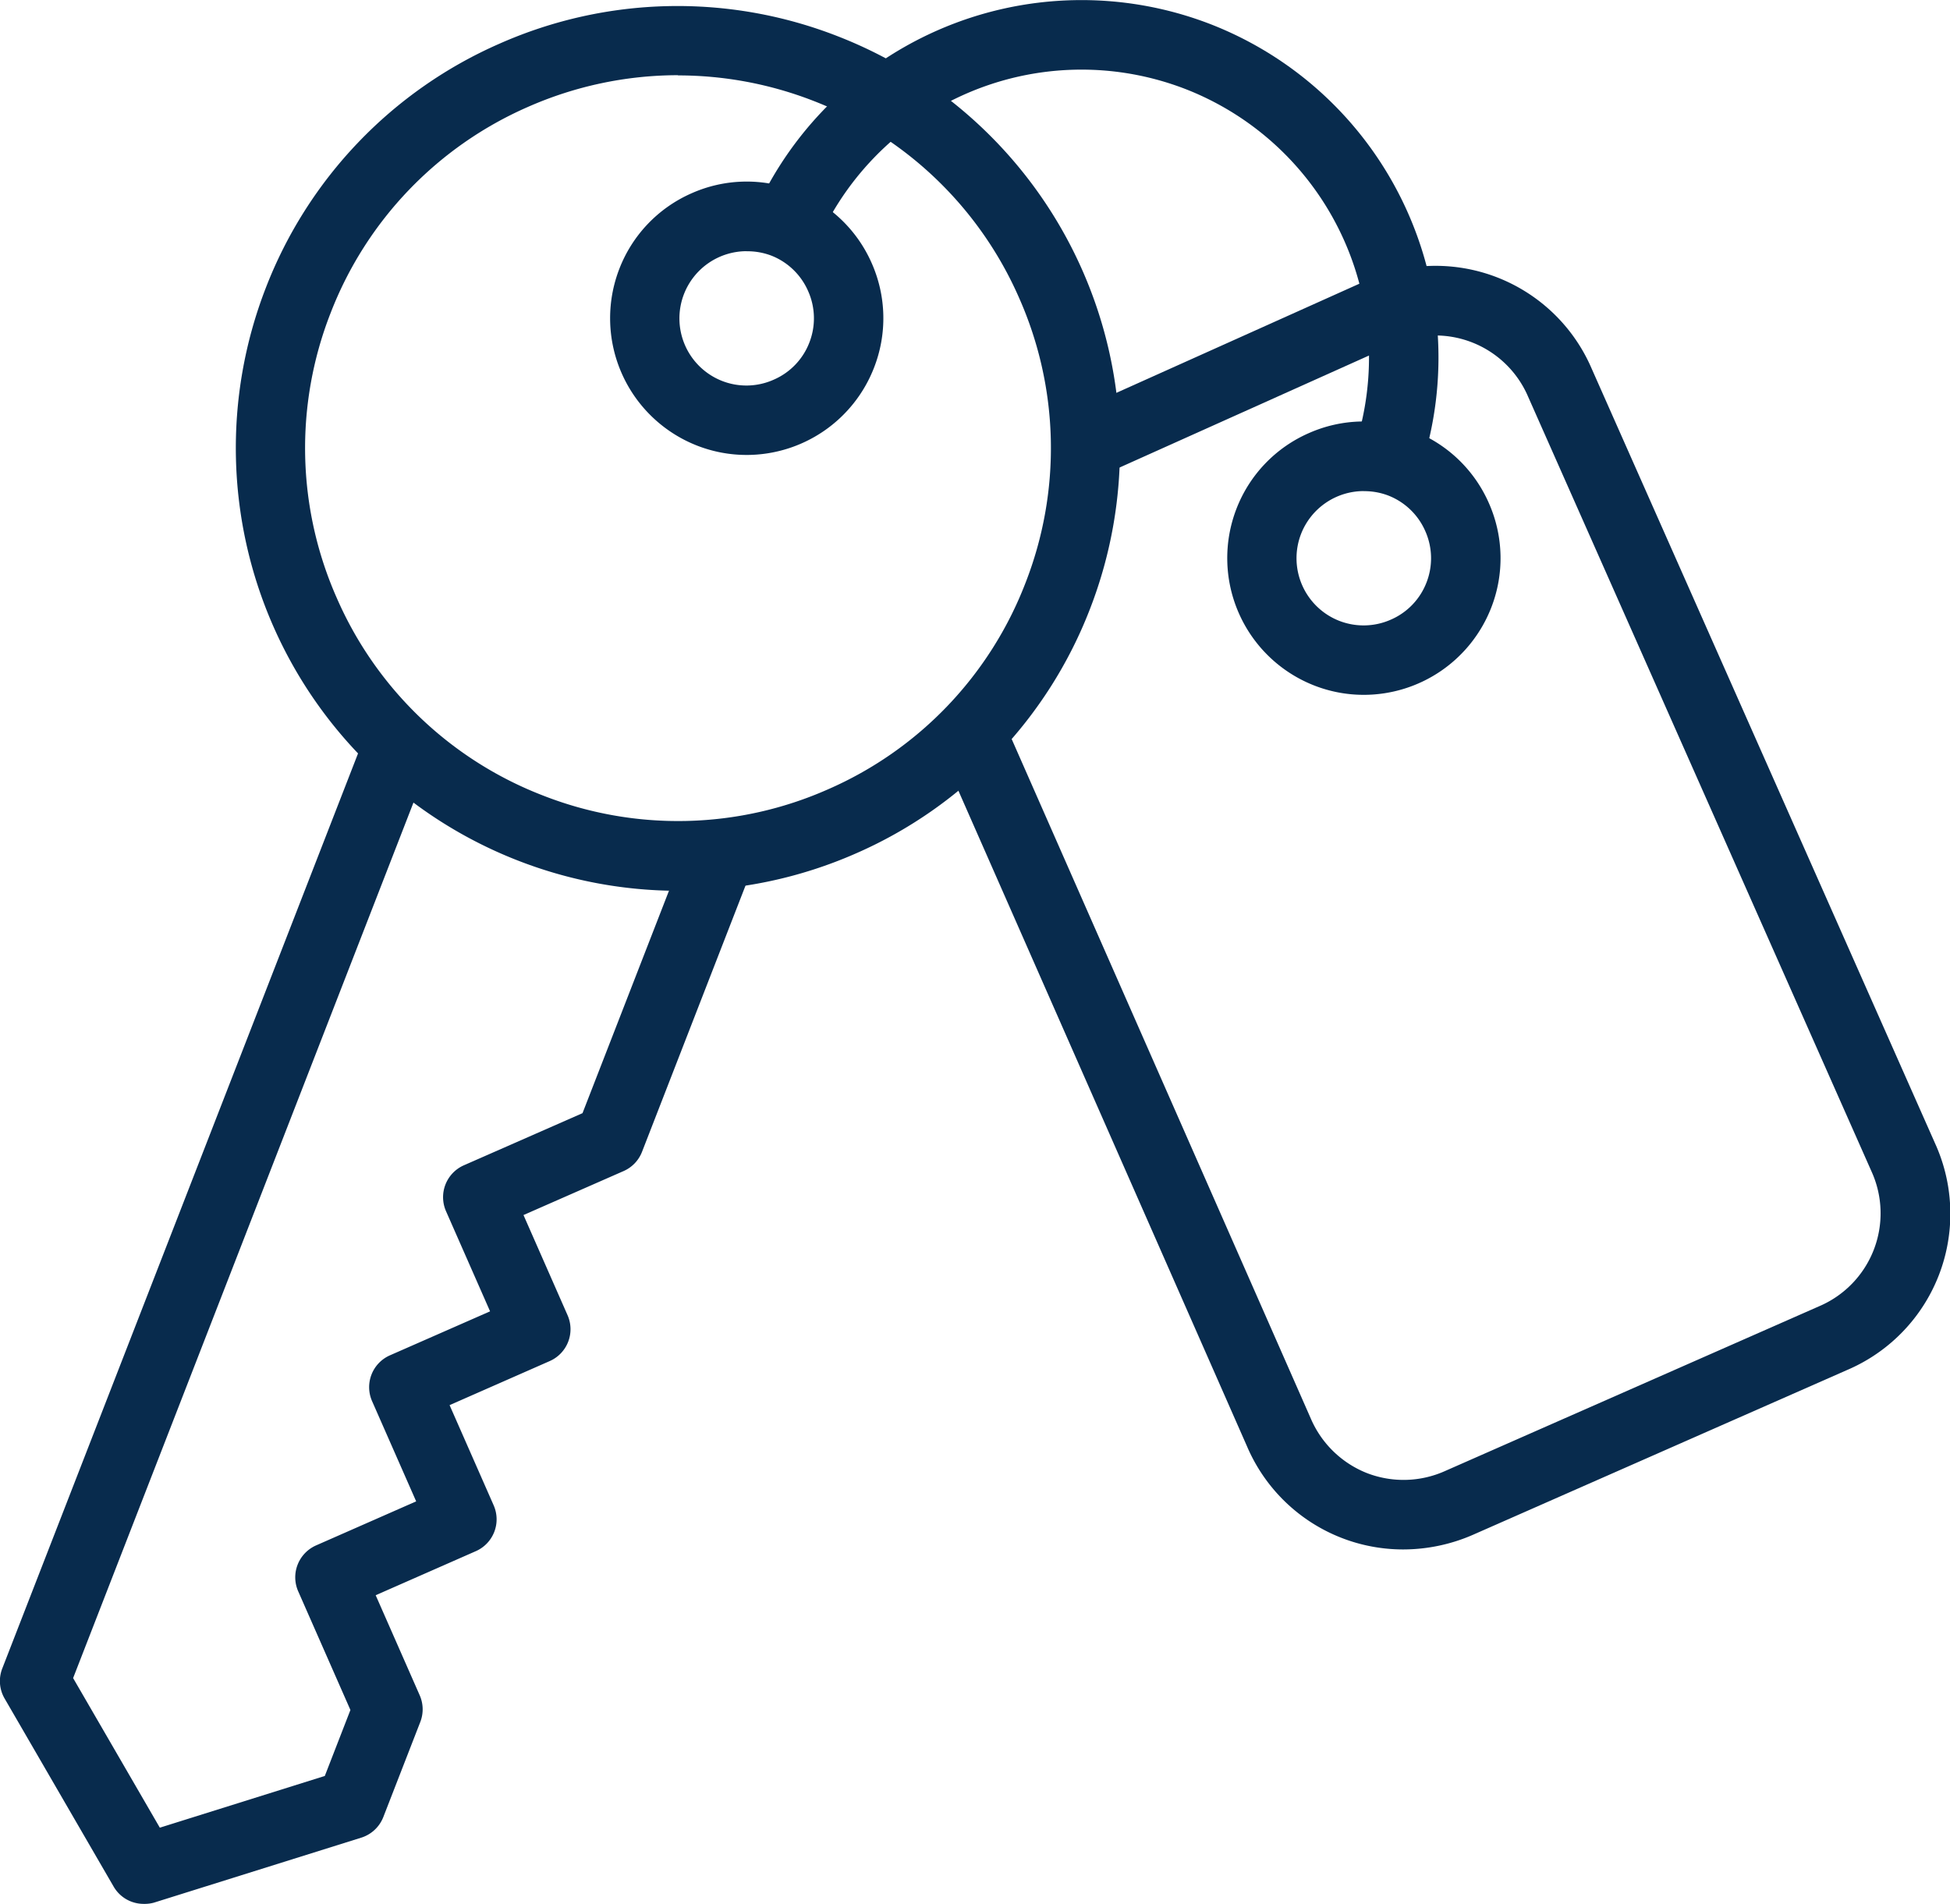 <svg id="welcomekit" xmlns="http://www.w3.org/2000/svg" width="27.256" height="26.611" viewBox="0 0 27.256 26.611">
  <g id="Raggruppa_777" data-name="Raggruppa 777" transform="translate(0 0)">
    <g id="Raggruppa_771" data-name="Raggruppa 771" transform="translate(3.294 0.082)">
      <path id="Tracciato_231" data-name="Tracciato 231" d="M1825.459-76.932a6.184,6.184,0,0,1-2.242-.424,6.188,6.188,0,0,1-3.522-8,6.142,6.142,0,0,1,3.271-3.418,6.145,6.145,0,0,1,4.73-.1h0a6.187,6.187,0,0,1,3.521,8,6.14,6.14,0,0,1-3.271,3.419A6.168,6.168,0,0,1,1825.459-76.932Zm0-11.4a5.206,5.206,0,0,0-2.1.444,5.181,5.181,0,0,0-2.757,2.88,5.176,5.176,0,0,0,.088,3.987,5.174,5.174,0,0,0,2.88,2.757,5.175,5.175,0,0,0,3.986-.087,5.173,5.173,0,0,0,2.757-2.88,5.177,5.177,0,0,0-.087-3.987,5.178,5.178,0,0,0-2.88-2.757h0A5.217,5.217,0,0,0,1825.455-88.329Z" transform="translate(-1819.275 89.301)" fill="#082b4d"/>
    </g>
    <g id="Raggruppa_772" data-name="Raggruppa 772" transform="translate(8.528 2.539)">
      <path id="Tracciato_232" data-name="Tracciato 232" d="M1830.338-81.182a1.9,1.9,0,0,1-.69-.13,1.912,1.912,0,0,1-1.088-2.472,1.9,1.9,0,0,1,1.011-1.056,1.893,1.893,0,0,1,1.461-.032h0a1.9,1.9,0,0,1,1.056,1.011,1.9,1.9,0,0,1,.031,1.461A1.911,1.911,0,0,1,1830.338-81.182Zm0-2.848a.94.94,0,0,0-.875.6.939.939,0,0,0,.534,1.214.933.933,0,0,0,.718-.017.929.929,0,0,0,.5-.518.932.932,0,0,0-.015-.718.933.933,0,0,0-.518-.5h0A.941.941,0,0,0,1830.341-84.029Z" transform="translate(-1828.431 85.002)" fill="#082b4d"/>
    </g>
    <g id="Raggruppa_773" data-name="Raggruppa 773" transform="translate(17.154 5.892)">
      <path id="Tracciato_233" data-name="Tracciato 233" d="M1845.43-75.315a1.9,1.9,0,0,1-.69-.13,1.912,1.912,0,0,1-1.088-2.472,1.9,1.9,0,0,1,1.011-1.056,1.893,1.893,0,0,1,1.461-.032h0a1.9,1.9,0,0,1,1.056,1.011,1.9,1.9,0,0,1,.032,1.462A1.913,1.913,0,0,1,1845.43-75.315Zm0-2.848a.941.941,0,0,0-.876.6.94.94,0,0,0,.535,1.214.939.939,0,0,0,.718-.016.93.93,0,0,0,.5-.518.933.933,0,0,0-.015-.718.935.935,0,0,0-.519-.5h0A.94.94,0,0,0,1845.433-78.162Z" transform="translate(-1843.523 79.135)" fill="#082b4d"/>
    </g>
    <g id="Raggruppa_774" data-name="Raggruppa 774" transform="translate(0 10.226)">
      <path id="Tracciato_234" data-name="Tracciato 234" d="M1815.521-55.168a.484.484,0,0,1-.421-.242l-1.524-2.629a.485.485,0,0,1-.032-.42l5.091-13.094.905.352-5.006,12.877,1.212,2.091,2.306-.723.358-.922-.73-1.659a.485.485,0,0,1-.008-.372.489.489,0,0,1,.257-.269l1.4-.616-.616-1.4a.486.486,0,0,1,.249-.641l1.4-.615-.616-1.4a.487.487,0,0,1,.249-.641l1.659-.729,1.492-3.838.905.352-1.565,4.026a.485.485,0,0,1-.257.269l-1.4.615.616,1.4a.486.486,0,0,1-.249.641l-1.4.616.616,1.4a.486.486,0,0,1-.249.641l-1.4.616.616,1.4a.487.487,0,0,1,.007.373l-.516,1.327a.488.488,0,0,1-.307.288l-2.9.909A.488.488,0,0,1,1815.521-55.168Z" transform="translate(-1813.512 71.553)" fill="#082b4d"/>
    </g>
    <g id="Raggruppa_775" data-name="Raggruppa 775" transform="translate(13.092 3.719)">
      <path id="Tracciato_235" data-name="Tracciato 235" d="M1842.933-65a2.372,2.372,0,0,1-2.177-1.439l-4.3-9.768a.487.487,0,0,1,.249-.641.488.488,0,0,1,.641.249l4.3,9.768a1.424,1.424,0,0,0,.786.764,1.419,1.419,0,0,0,1.1-.033l5.222-2.3a1.412,1.412,0,0,0,.731-1.881l-4.8-10.829a1.411,1.411,0,0,0-1.881-.732l-4.069,1.827a.487.487,0,0,1-.642-.243.486.486,0,0,1,.244-.642l4.072-1.829a2.375,2.375,0,0,1,3.165,1.228l4.8,10.829a2.374,2.374,0,0,1-1.229,3.163l-5.222,2.3A2.443,2.443,0,0,1,1842.933-65Z" transform="translate(-1836.417 82.938)" fill="#082b4d"/>
    </g>
    <g id="Raggruppa_776" data-name="Raggruppa 776" transform="translate(10.458)">
      <path id="Tracciato_236" data-name="Tracciato 236" d="M1841.119-82.639l-.905-.352a4.028,4.028,0,0,0-2.292-5.208,4.029,4.029,0,0,0-5.208,2.292l-.905-.352a5,5,0,0,1,6.465-2.846A5,5,0,0,1,1841.119-82.639Z" transform="translate(-1831.809 89.444)" fill="#082b4d"/>
    </g>
  </g>
</svg>
